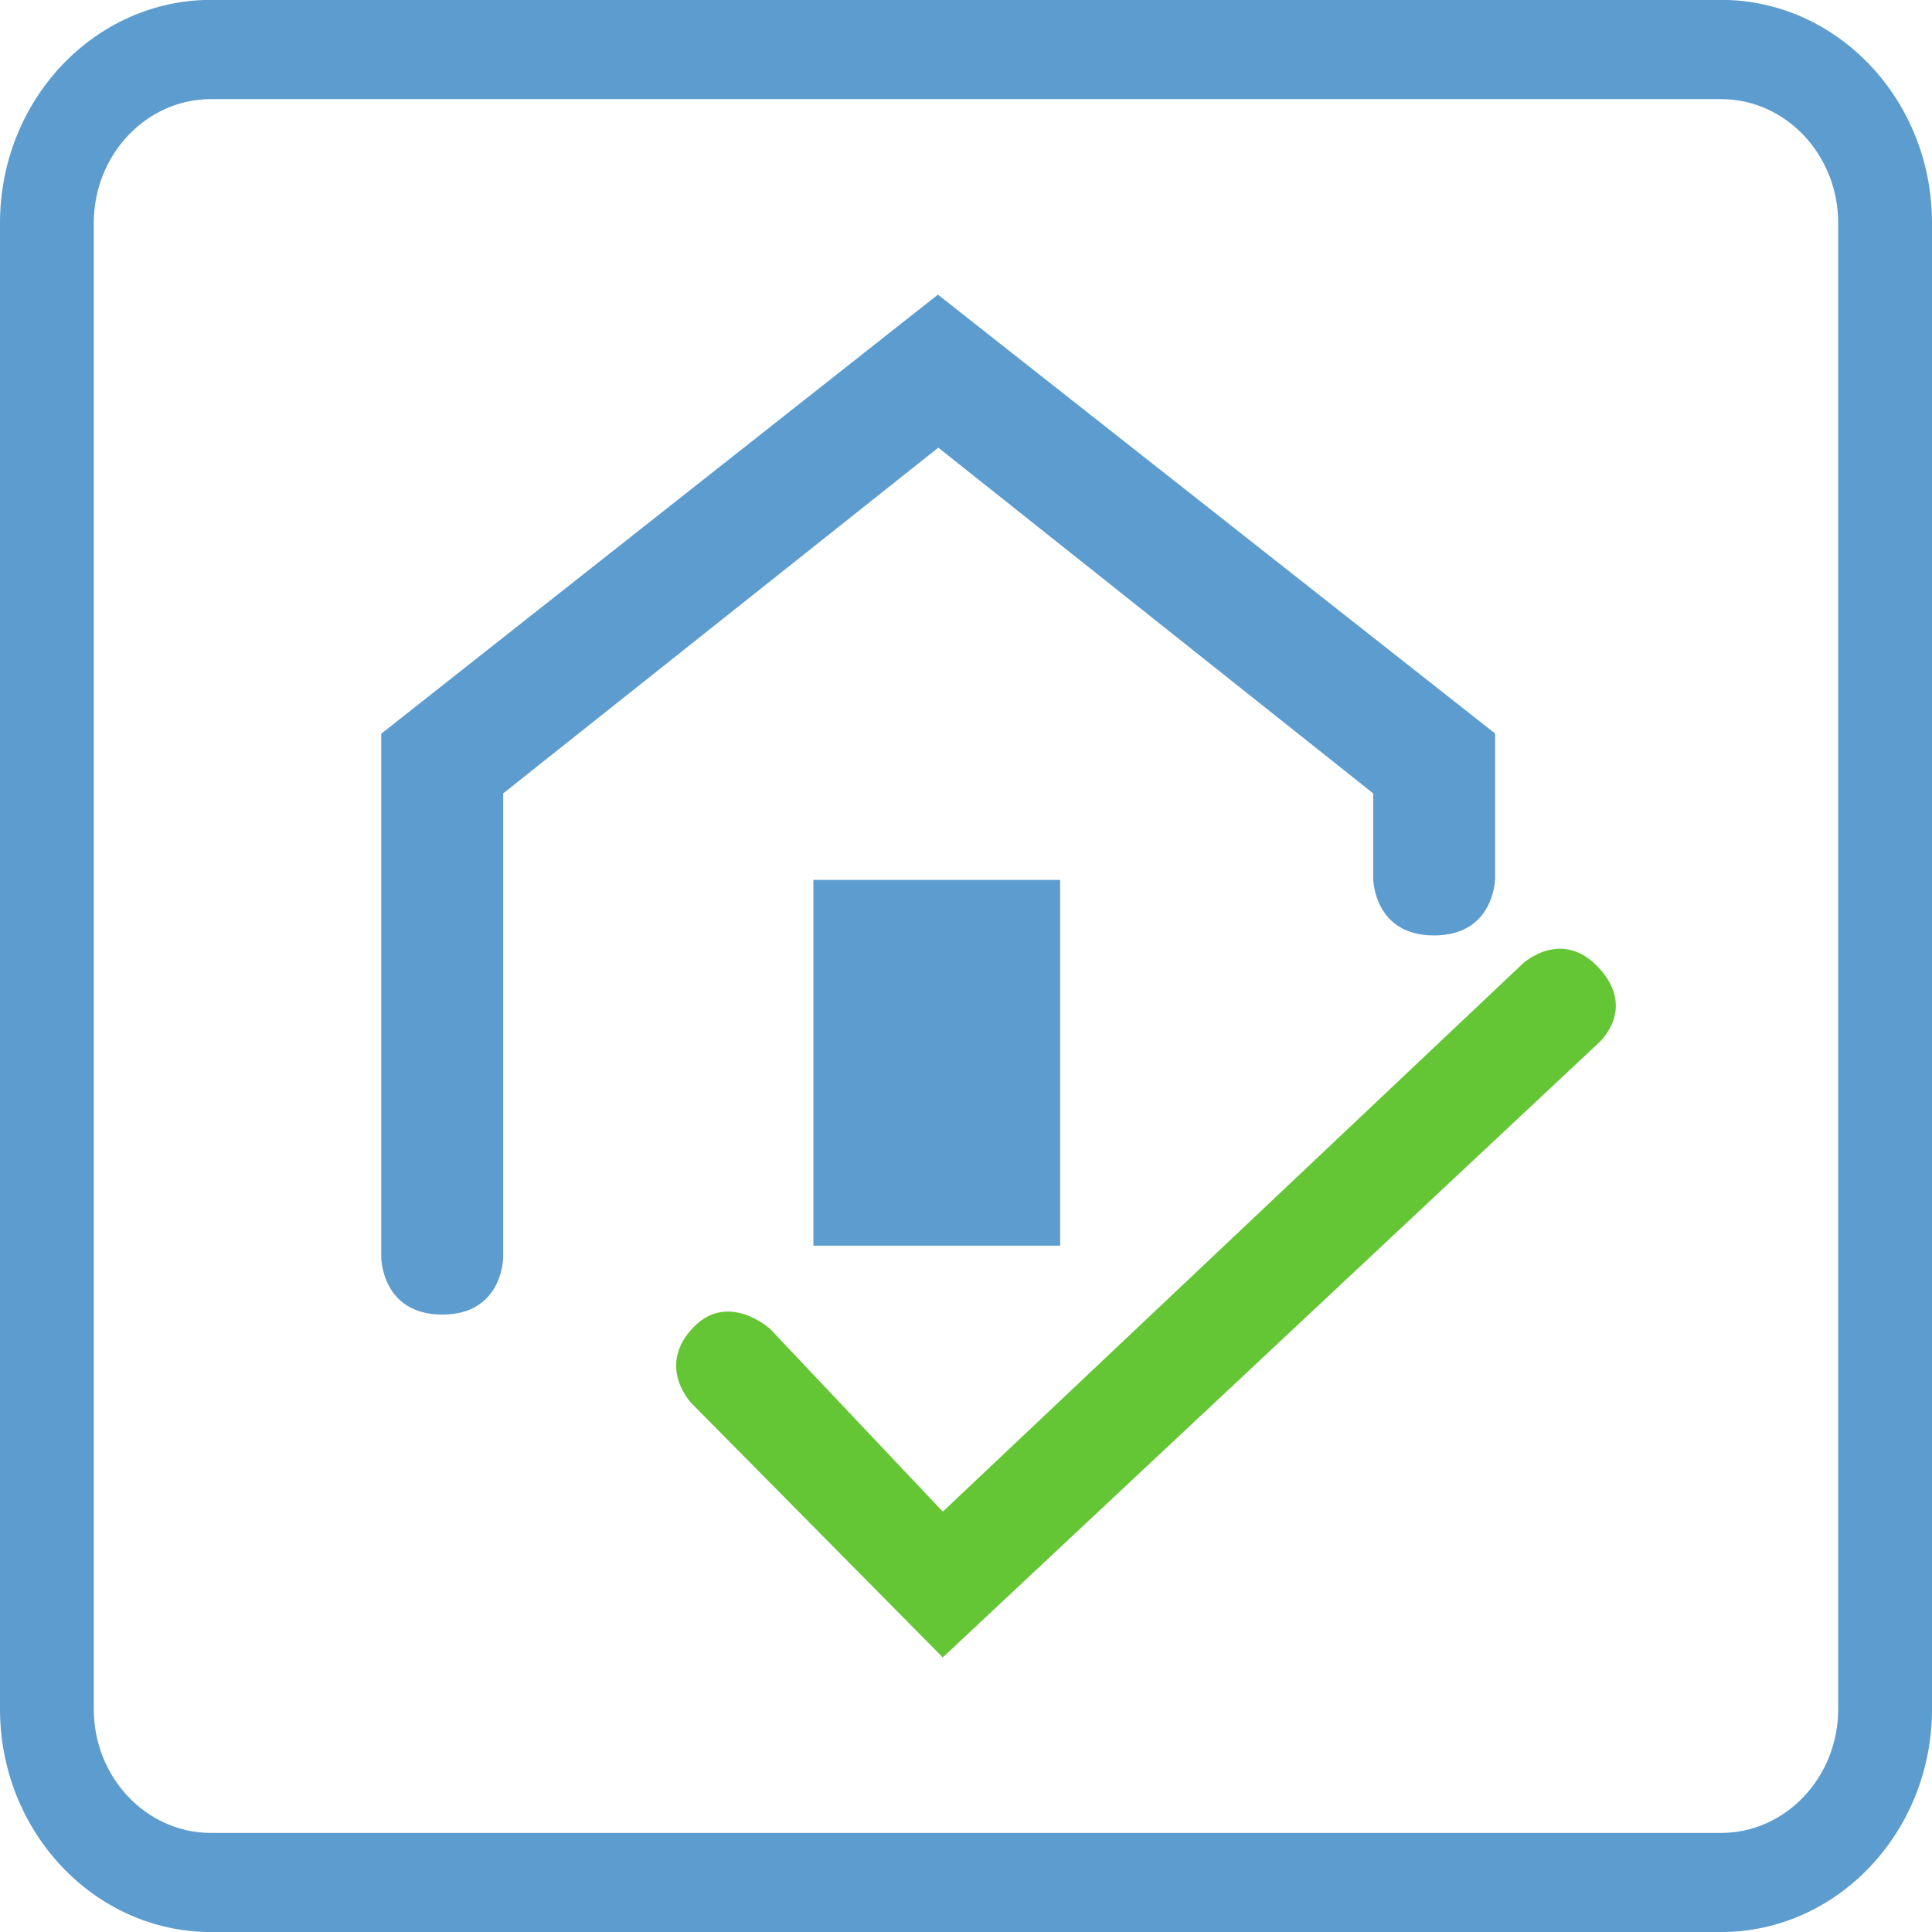 <svg id="logo" xmlns="http://www.w3.org/2000/svg" viewBox="0 0 492.83 492.83"><defs><style>.cls-1{fill:#5c9ccf;}.cls-2{fill:#65c635;}</style></defs><path class="cls-1" d="M242.48,79.19l-142,112V324.84s.12,14.52,15.57,14.52,15.53-14.52,15.53-14.52V206.42l111-88.2,110.94,88.2v21.72s.07,14.51,15.52,14.51,15.57-14.51,15.57-14.51v-37Z" transform="translate(-3.23 -4.03)"/><path class="cls-2" d="M411,270.09s9.76-8.47.23-19-19.5-1.31-19.5-1.31l-148,139.85-44-46.56s-11.11-10.2-20.24.2c-8.61,9.81.15,18.74.15,18.74l64.08,64.81L411,270.09" transform="translate(-3.23 -4.03)"/><rect class="cls-1" x="207.49" y="224.45" width="62.94" height="93.3"/><path class="cls-1" d="M442.23,496.87H57.06c-29.68,0-53.83-25.51-53.83-56.87V60.9C3.23,29.54,27.38,4,57.06,4H442.23c29.68,0,53.83,25.51,53.83,56.87V440C496.06,471.36,471.91,496.87,442.23,496.87ZM57.06,29.31c-16.49,0-29.91,14.17-29.91,31.59V440c0,17.42,13.42,31.59,29.91,31.59H442.23c16.49,0,29.9-14.17,29.9-31.59V60.9c0-17.42-13.41-31.59-29.9-31.59Z" transform="translate(-3.23 -4.03)"/></svg>